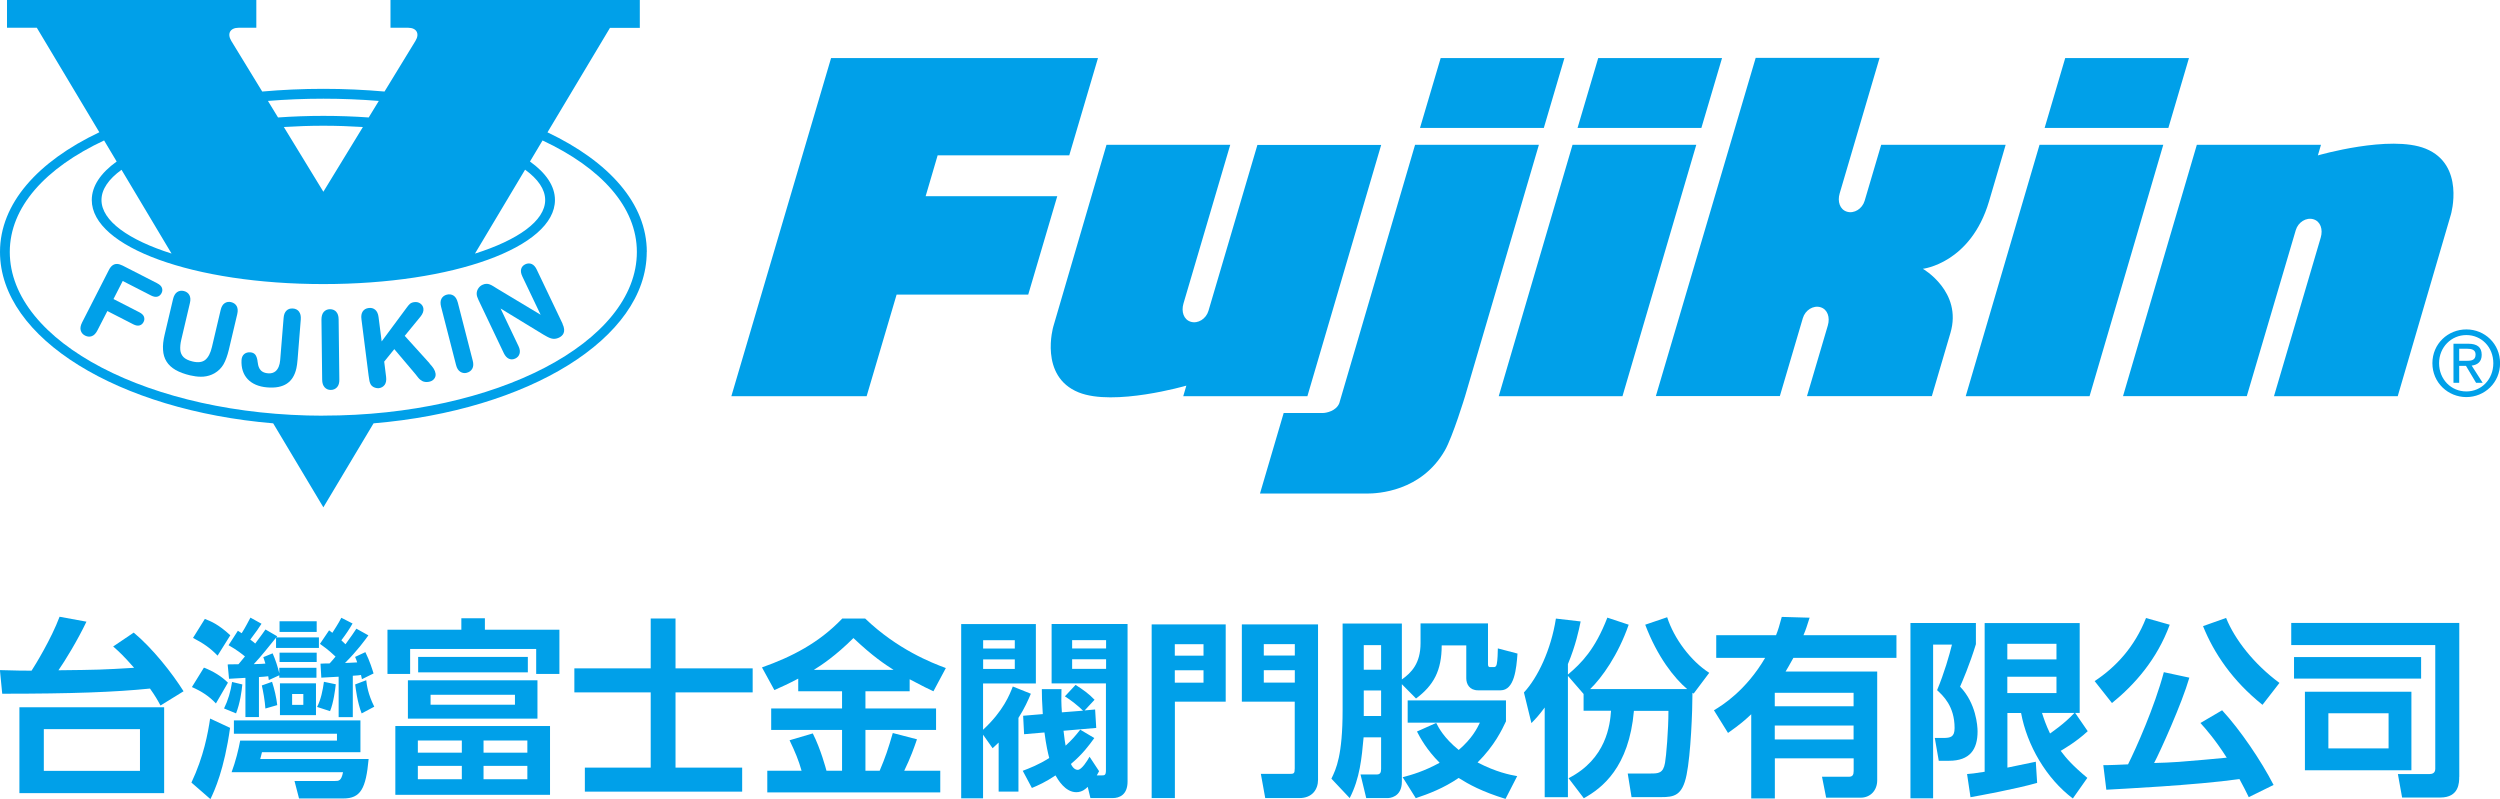 <?xml version="1.0" encoding="UTF-8"?><svg id="_圖層_2" xmlns="http://www.w3.org/2000/svg" viewBox="0 0 314.35 100.47"><defs><style>.cls-1{fill:#00a0e9;}</style></defs><g id="_レイヤー_1"><path class="cls-1" d="m81.33,31.68c0-6.06-4.72-11.35-12.49-15.04l7.86-13.14h3.75V0h-31.35v3.49h2.22c1.06,0,1.48.74.92,1.65l-3.89,6.37c-2.48-.22-5.04-.34-7.69-.34s-5.21.12-7.69.34l-3.89-6.37c-.55-.91-.14-1.65.93-1.65h2.22V0H.88v3.49h3.75l7.86,13.14C4.72,20.32,0,25.61,0,31.68c0,10.88,14.92,19.91,34.35,21.55l6.31,10.56,6.31-10.56c19.44-1.63,34.35-10.67,34.35-21.55ZM40.66,12.41c2.39,0,4.72.1,6.97.28l-1.27,2.08c-1.84-.13-3.74-.2-5.7-.2s-3.86.07-5.7.2l-1.27-2.08c2.25-.18,4.58-.28,6.97-.28Zm0,11.7l-4.97-8.14c1.62-.1,3.28-.16,4.97-.16s3.35.06,4.97.16l-4.97,8.14Zm25.37-2.77c1.61,1.17,2.52,2.46,2.52,3.81,0,2.62-3.43,5.03-8.83,6.74l6.3-10.55Zm-44.44,10.55c-5.4-1.71-8.83-4.12-8.83-6.74,0-1.35.91-2.64,2.52-3.8l6.3,10.55Zm19.07,20.38C18.92,52.26,1.23,43.02,1.23,31.68c0-5.64,4.47-10.56,11.86-14.02l1.58,2.65c-2,1.44-3.13,3.08-3.13,4.84,0,5.92,12.79,10.57,29.12,10.57s29.12-4.64,29.12-10.57c0-1.76-1.13-3.4-3.14-4.84l1.58-2.65c7.39,3.46,11.86,8.38,11.86,14.02,0,11.35-17.69,20.58-39.44,20.58Z"/><path class="cls-1" d="m19.77,35.62l-4.34-2.22c-.26-.13-.49-.2-.7-.21-.23-.01-.42.06-.6.19-.17.13-.32.33-.45.59l-3.36,6.58c-.19.38-.25.71-.17,1,.08.29.27.51.55.65.16.08.33.13.49.13.12,0,.23-.02.35-.06.28-.1.51-.34.71-.73l1.25-2.43,3.28,1.68c.28.14.54.19.76.13.22-.06.39-.2.51-.43.12-.23.13-.45.05-.67-.08-.21-.27-.39-.55-.54l-3.28-1.68,1.16-2.27,3.57,1.83c.3.15.57.2.79.14.23-.06.4-.21.52-.44.12-.23.13-.45.05-.67-.08-.22-.28-.41-.58-.56Z"/><path class="cls-1" d="m29.08,37.99c-.32-.07-.6-.03-.84.14-.24.16-.41.46-.5.87l-1.09,4.63c-.18.77-.46,1.31-.84,1.62-.37.3-.91.37-1.61.2-.51-.12-.89-.31-1.13-.55-.23-.24-.37-.54-.4-.9-.03-.36.01-.81.13-1.31l1.08-4.59c.1-.41.07-.74-.07-1-.14-.26-.38-.43-.7-.51-.31-.07-.59-.03-.84.14-.24.17-.41.46-.51.87l-1.06,4.49c-.17.71-.24,1.35-.2,1.9.03.56.18,1.06.44,1.47.26.42.64.77,1.14,1.06.49.28,1.11.51,1.83.68.48.11.93.17,1.34.17.11,0,.22,0,.32-.01.5-.04.97-.18,1.39-.42.5-.29.88-.67,1.15-1.14.26-.46.48-1.07.66-1.81l1.06-4.49c.1-.41.07-.75-.07-1.01-.15-.26-.38-.42-.7-.5Z"/><path class="cls-1" d="m37.6,39.18c-.18-.23-.44-.37-.77-.39s-.6.06-.81.27c-.21.2-.33.51-.36.93l-.43,5.29c-.05.63-.25,1.11-.57,1.39-.25.21-.57.31-.96.27-1.13-.09-1.24-.91-1.32-1.52v-.04c-.05-.33-.14-.59-.27-.77-.14-.18-.35-.29-.64-.31s-.55.05-.75.21c-.21.17-.33.43-.35.76-.11,1.98,1.08,3.26,3.21,3.44s3.3-.65,3.69-2.41c.06-.28.11-.62.15-1.12l.4-5.01c.03-.42-.04-.75-.22-.98Z"/><path class="cls-1" d="m42.28,39.2c-.2-.21-.46-.32-.78-.32h-.02c-.31,0-.57.12-.77.34-.19.22-.29.54-.29.96l.09,7.56c0,.42.11.74.31.96.2.22.46.33.76.33h.01c.32,0,.59-.12.79-.34.2-.22.3-.55.29-.97l-.09-7.56c0-.42-.11-.75-.31-.96Z"/><path class="cls-1" d="m54.02,45.69l-3.13-3.46,2-2.44c.27-.34.39-.67.35-.98-.03-.26-.16-.48-.38-.64-.21-.16-.48-.22-.78-.18-.23.03-.42.11-.55.23-.12.11-.26.27-.42.5l-3.12,4.21-.39-3.06c-.05-.42-.2-.73-.42-.92-.23-.19-.51-.27-.83-.22-.33.04-.58.19-.74.43-.16.24-.22.57-.16.99l.9,7.08c.04.3.08.54.11.7.04.17.1.32.18.45.11.15.26.27.44.34.14.06.28.09.42.09.04,0,.09,0,.13,0,.32-.04.56-.18.74-.42.17-.24.23-.58.18-1l-.24-1.92,1.27-1.57,2.63,3.11c.11.14.24.3.38.48.15.19.33.33.52.43.2.1.45.14.74.1.31-.04.56-.16.72-.36.17-.2.23-.43.2-.67-.03-.21-.1-.41-.23-.62-.12-.19-.3-.42-.53-.66Z"/><path class="cls-1" d="m57.56,38.03c-.11-.41-.28-.7-.53-.86-.25-.16-.53-.2-.85-.12-.3.08-.53.25-.67.51-.14.26-.15.6-.05,1l1.88,7.32c.1.41.28.7.53.86.17.11.36.17.55.17.09,0,.19-.01.28-.04.31-.08.54-.25.69-.52.14-.26.16-.6.05-1.01l-1.88-7.32Z"/><path class="cls-1" d="m70.74,40.71l-3.25-6.81c-.17-.36-.38-.59-.63-.7-.26-.11-.53-.1-.81.03-.27.13-.45.33-.52.6-.07.26-.02.57.15.93l2.3,4.82-5.49-3.3c-.17-.1-.33-.21-.48-.3-.16-.1-.31-.17-.44-.22-.14-.05-.28-.08-.43-.07-.15,0-.32.05-.49.13-.22.1-.4.27-.53.48-.13.21-.19.44-.18.68.01.21.09.46.23.75l3.18,6.68c.17.35.38.58.64.7.12.05.24.08.37.08.15,0,.29-.04.44-.11.27-.13.45-.33.53-.61.08-.27.04-.58-.13-.94l-2.26-4.74,5.38,3.28c.16.09.32.18.48.27.16.09.33.16.49.21.17.05.34.07.5.05.16-.02.33-.06.49-.14.48-.23.94-.71.45-1.74Z"/><polygon class="cls-1" points="194.12 16.09 196.71 7.3 181.15 7.3 178.55 16.09 194.12 16.09"/><path class="cls-1" d="m168.42,50.64c.21-.7,9.51-32.43,9.51-32.43h15.57l-9.28,31.6s-1.56,5.12-2.55,6.84c-2.98,5.17-8.45,5.41-9.79,5.41h-13.45l2.98-10.13h4.94c.36,0,1.7-.22,2.08-1.3Z"/><polygon class="cls-1" points="197.73 18.21 188.45 49.82 204.01 49.82 213.29 18.21 197.73 18.21"/><polygon class="cls-1" points="256.45 18.21 247.17 49.82 262.74 49.82 272.01 18.21 256.45 18.21"/><polygon class="cls-1" points="117.9 19.53 134.45 19.53 138.06 7.3 104.5 7.3 91.96 49.82 108.97 49.82 112.74 37.04 129.29 37.04 132.94 24.67 116.39 24.67 117.9 19.53"/><polygon class="cls-1" points="213.93 16.09 216.53 7.3 200.96 7.3 198.36 16.09 213.93 16.09"/><polygon class="cls-1" points="272.65 16.09 275.24 7.3 259.68 7.3 257.09 16.09 272.65 16.09"/><path class="cls-1" d="m158.11,18.21l-6.16,20.88c-.3,1.01-1.32,1.64-2.22,1.37-.9-.27-1.22-1.28-.92-2.3l5.88-19.95h-15.56l-6.69,22.86s-1.82,6.25,3.19,8.27c4.44,1.79,13.54-.85,13.54-.85l-.39,1.33h15.61l9.28-31.6h-15.57Z"/><path class="cls-1" d="m282.51,49.82l6.16-20.88c.3-1.01,1.32-1.64,2.22-1.37.9.27,1.22,1.28.92,2.3l-5.88,19.95h15.56s6.69-22.86,6.69-22.86c0,0,1.82-6.25-3.19-8.27-4.44-1.79-13.54.85-13.54.85l.39-1.33h-15.61s-9.28,31.6-9.28,31.6h15.57Z"/><path class="cls-1" d="m236.54,18.21l-2.08,7.04c-.3,1.01-1.32,1.64-2.22,1.37-.9-.27-1.22-1.28-.92-2.3l5.02-17.04h-15.58l-12.55,42.52h15.59l2.89-9.8c.3-1.01,1.32-1.64,2.22-1.37.9.27,1.22,1.28.92,2.3l-2.62,8.88h15.7s1.39-4.74,2.34-7.95c1.53-5.2-3.47-8.06-3.47-8.06,0,0,6.01-.68,8.32-8.48,1.69-5.7,2.09-7.11,2.09-7.11h-15.66Z"/><path class="cls-1" d="m305.85,45.67c0-2.45,1.96-4.25,4.27-4.25s4.24,1.8,4.24,4.25-1.95,4.26-4.24,4.26-4.27-1.8-4.27-4.26m4.27,3.55c1.89,0,3.39-1.51,3.39-3.55s-1.5-3.54-3.39-3.54-3.43,1.52-3.43,3.54,1.5,3.55,3.43,3.55m-.89-1.09h-.73v-4.91h1.84c1.14,0,1.71.43,1.71,1.4,0,.88-.54,1.26-1.26,1.35l1.38,2.16h-.83l-1.27-2.13h-.85v2.13m.88-2.76c.62,0,1.18-.05,1.18-.8,0-.61-.54-.72-1.06-.72h-1v1.52h.88"/><path class="cls-1" d="m16.81,79.54c2.39,1.99,4.84,5.1,6.27,7.38l-2.9,1.79c-.33-.62-.67-1.22-1.32-2.13-4.43.45-9.75.65-18.58.65l-.29-2.97c2.39.07,2.92.07,3.98.07.46-.7,2.49-4.02,3.52-6.78l3.38.62c-1.13,2.37-2.7,4.93-3.52,6.11,4.84-.05,5.58-.07,9.51-.31-1.32-1.51-1.89-2.03-2.63-2.68l2.59-1.75Zm3.83,20.19H2.44v-10.8h18.2v10.8Zm-3.04-8.05H5.51v5.25h12.09v-5.25Z"/><path class="cls-1" d="m28.93,91.52c-.74,5.27-1.96,7.9-2.47,8.96l-2.39-2.08c1.56-3.31,2.08-6.23,2.35-8.05l2.51,1.17Zm-3.28-7.57c1.12.43,2.2,1.08,3.01,1.89l-1.51,2.61c-.86-.91-1.77-1.51-3.02-2.06l1.51-2.44Zm.1-6.13c.79.31,1.7.67,3.21,2.06l-1.6,2.56c-.93-.96-1.75-1.53-3.09-2.23l1.49-2.39Zm4.72,8.24c-.07.81-.29,2.37-.79,3.64l-1.51-.62c.5-1.01.84-2.16,1.01-3.33l1.29.31Zm-1.82-2.52c.43,0,.5,0,1.34-.02.12-.14.69-.84.81-.98-.29-.24-1.03-.84-2.06-1.41l1.17-1.82c.26.17.34.21.48.31.5-.79.84-1.48,1.1-1.96l1.39.77c-.29.46-.67,1.03-1.41,1.99.38.29.48.36.62.5.91-1.22,1.01-1.36,1.29-1.77l1.48.86-.12.14h5.36v1.32h-5.39v-1.29c-.91,1.12-1.89,2.37-2.8,3.33.89-.02,1.22-.05,1.46-.07-.1-.31-.14-.48-.26-.81l1.17-.48c.36.81.6,1.56.84,2.51v-.69h4.67v1.25h-4.67v-.31l-1.32.6c-.05-.26-.05-.31-.07-.48-.38.05-.69.07-1.17.1v5.03h-1.7v-4.93c-.29.02-1.72.1-2.06.12l-.17-1.77Zm.77,7.04h15.9v4h-12.38c-.1.45-.17.65-.22.86h13.63c-.34,3.74-1.01,4.96-3.19,4.96h-5.56l-.57-2.2h5.1c.45,0,.79,0,1-1.1h-14.01c.5-1.34.88-2.87,1.08-3.98h12.17v-.86h-12.96v-1.68Zm4.79-4.84c.31.96.53,1.92.65,2.92l-1.49.43c-.05-.93-.31-2.32-.45-2.9l1.29-.46Zm.94-7.62h4.67v1.34h-4.67v-1.34Zm0,3.95h4.67v1.17h-4.67v-1.17Zm.05,3.85h4.53v4h-4.53v-4Zm1.53,2.71h1.41v-1.37h-1.41v1.37Zm5.49-2.59c-.07.67-.29,2.35-.72,3.38l-1.63-.53c.48-.91.72-2.11.86-3.16l1.48.31Zm-1.92-2.59c.65-.03.7-.03,1.15-.03.34-.38.55-.62.74-.86-.98-.93-1.51-1.27-1.96-1.6l1.15-1.7c.21.17.26.19.41.31.19-.31.77-1.17,1.13-1.89l1.41.72c-.38.67-.81,1.32-1.41,2.11.21.19.31.29.52.5.79-1.08,1.03-1.44,1.37-1.96l1.51.84c-.38.53-1.41,1.96-2.94,3.47.36,0,.65-.03,1.53-.07-.07-.21-.1-.34-.26-.69l1.29-.6c.57,1.15.89,2.23,1.03,2.68l-1.46.72c-.05-.21-.05-.24-.12-.53-.24.05-.34.05-1.03.1v5.2h-1.78v-5.08c-.81.05-1.36.07-2.18.12l-.1-1.75Zm5.17,6.25c-.55-1.44-.74-3.11-.81-3.64l1.39-.53c.07.62.22,1.75,1.01,3.33l-1.58.84Z"/><path class="cls-1" d="m60.97,77.74v1.44h9.37v5.56h-2.92v-3.14h-15.85v3.14h-2.85v-5.56h9.29v-1.44h2.97Zm8.19,22.2h-19.45v-8.65h19.45v8.65Zm-1.58-9.58h-16.29v-4.82h16.29v4.82Zm-9.51,2.75h-5.53v1.53h5.53v-1.53Zm0,3.19h-5.53v1.68h5.53v-1.68Zm-5.49-13.7h13.79v1.94h-13.79v-1.94Zm12.17,4.76h-10.61v1.25h10.61v-1.25Zm1.56,5.75h-5.51v1.53h5.51v-1.53Zm0,3.19h-5.51v1.68h5.51v-1.68Z"/><path class="cls-1" d="m81.82,77.77h3.12v6.27h9.7v3.02h-9.7v9.46h8.38v3.02h-19.78v-3.02h8.28v-9.46h-9.6v-3.02h9.6v-6.27Z"/><path class="cls-1" d="m100.41,85.31c-1.27.67-2.18,1.08-3.04,1.46l-1.56-2.85c3.78-1.34,7.18-3.09,10.1-6.15h2.87c4.07,3.9,8.39,5.58,10.15,6.23l-1.56,2.92c-.62-.29-1.29-.6-2.99-1.51v1.51h-5.56v2.16h8.88v2.7h-8.88v5.13h1.79c.74-1.75,1.05-2.68,1.65-4.74l3.04.79c-.36,1.05-.77,2.23-1.6,3.95h4.53v2.73h-21.75v-2.73h4.31c-.38-1.34-.79-2.32-1.51-3.83l2.92-.86c1,1.96,1.67,4.5,1.72,4.69h1.96v-5.13h-8.91v-2.7h8.91v-2.16h-5.51v-1.61Zm11.95-1.08c-1.12-.72-2.56-1.65-5.05-4-2.2,2.2-4.05,3.43-4.98,4h10.03Z"/><path class="cls-1" d="m125.58,93.36c-.24.24-.36.34-.77.72l-1.2-1.7v8h-2.75v-21.91h9.39v7.47h-6.64v5.82c2.56-2.37,3.35-4.43,3.74-5.44l2.27.91c-.33.79-.81,1.87-1.56,3.04v9.27h-2.49v-6.18Zm-1.96-11.81h3.98v-1.05h-3.98v1.05Zm0,2.56h3.98v-1.2h-3.98v1.2Zm10.11,7.78c.14,1.22.17,1.36.26,1.87.81-.74,1.22-1.22,1.84-2.01l1.77,1.05c-.67.93-1.46,2.01-2.94,3.26.24.53.57.74.86.74.48,0,1.19-1.12,1.48-1.65l1.2,1.82c-.17.31-.22.38-.29.53h.55c.43,0,.6,0,.6-.65v-10.92h-6.83v-7.47h9.55v19.81c0,1.68-1.03,2.08-1.87,2.08h-2.8l-.34-1.41c-.24.24-.69.67-1.44.67-1.41,0-2.32-1.61-2.61-2.11-1.25.84-2.18,1.25-2.97,1.58l-1.15-2.16c.81-.31,2.03-.77,3.33-1.61-.17-.65-.38-1.56-.6-3.21l-2.56.22-.12-2.32,2.47-.21c-.1-1.53-.12-2.39-.12-3.14h2.47c-.03.96-.03,1.85.05,2.92l2.66-.21c-.6-.6-1.58-1.37-2.28-1.8l1.34-1.44c.88.55,1.7,1.13,2.39,1.87l-1.25,1.34,1.32-.12.14,2.32-4.14.36Zm1.08-10.35h4.27v-1.05h-4.27v1.05Zm0,2.56h4.27v-1.2h-4.27v1.2Z"/><path class="cls-1" d="m144.8,78.51h9.32v9.72h-6.39v12.12h-2.92v-21.84Zm2.92,3.93h3.61v-1.44h-3.61v1.44Zm0,3.4h3.61v-1.56h-3.61v1.56Zm15.09,2.39h-6.66v-9.72h9.58v19.54c0,1.2-.72,2.3-2.35,2.3h-4.29l-.55-3.04h3.61c.55,0,.65-.05.65-.7v-8.38Zm-3.9-5.8h3.9v-1.44h-3.9v1.44Zm0,3.4h3.9v-1.56h-3.9v1.56Z"/><path class="cls-1" d="m178.62,78.39h8.48v5.08c0,.17,0,.41.26.41h.5c.17,0,.29-.12.34-.36.1-.41.14-1.58.14-1.99l2.47.65c-.14,1.89-.38,4.62-2.13,4.62h-2.83c-1.08,0-1.48-.79-1.48-1.51v-4.14h-3.09c0,3.16-1.01,5.03-3.23,6.68l-1.78-1.8v12.26c0,1.99-1.6,2.06-1.77,2.06h-2.71l-.72-2.97h2.06c.41,0,.53-.24.53-.69v-3.98h-2.2c-.24,2.59-.46,5.15-1.75,7.64l-2.3-2.44c.6-1.22,1.41-2.92,1.41-8.64v-10.87h7.45v7.04c1.2-.86,2.35-2.01,2.35-4.58v-2.47Zm-7.14,2.73v3.09h2.18v-3.09h-2.18Zm0,5.7v3.21h2.18v-3.21h-2.18Zm17.82,13.63c-2.97-.91-4.64-1.84-5.89-2.63-1.89,1.29-3.79,2.01-5.39,2.54l-1.65-2.63c1.15-.31,2.64-.72,4.65-1.82-1.61-1.6-2.45-3.14-2.85-3.93l2.42-1.08c.29.57.94,1.87,2.83,3.4,1.7-1.46,2.32-2.73,2.66-3.43h-9.08v-2.8h12.36v2.63c-.5,1.05-1.41,3.02-3.57,5.17,2.35,1.22,4.07,1.56,4.98,1.72l-1.46,2.85Z"/><path class="cls-1" d="m197.15,84.98v15.26h-2.92v-11.28c-.72.98-1.19,1.48-1.67,1.96l-.94-3.85c1.72-1.85,3.4-5.32,4.02-9.29l3.11.36c-.22,1.08-.62,3-1.6,5.36v1.32c1.72-1.46,3.4-3.14,4.96-7.16l2.68.89c-1.32,3.81-3.38,6.68-4.84,8.09h12.19c-1.63-1.39-3.74-4.05-5.27-8.09l2.76-.94c.86,2.68,2.97,5.51,5.29,6.99l-1.96,2.61-.15-.1c0,2.3-.21,7.71-.74,10.32-.53,2.63-1.58,2.8-3.21,2.8h-3.71l-.48-2.97h2.85c.98,0,1.61,0,1.84-1.34.15-.81.43-4.12.43-6.54h-4.34c-.62,7.11-4,9.72-6.3,10.99l-1.92-2.52c4.76-2.42,5.22-6.73,5.34-8.48h-3.45v-2.11l-1.99-2.3Z"/><path class="cls-1" d="m227.54,77.67c-.31.98-.45,1.44-.77,2.2h11.69v2.85h-12.96c-.55.98-.69,1.25-.98,1.72h11.52v13.68c0,1.27-.86,2.18-2.08,2.18h-4.34l-.52-2.63h3.38c.46,0,.6-.24.6-.72v-1.6h-9.91v5.05h-2.97v-10.59c-.74.7-1.32,1.22-2.92,2.35l-1.77-2.85c1.05-.62,4.02-2.47,6.44-6.59h-6.15v-2.85h7.52c.29-.72.41-1.17.72-2.3l3.52.1Zm5.53,9.44h-9.91v1.7h9.91v-1.7Zm0,4.12h-9.91v1.75h9.91v-1.75Z"/><path class="cls-1" d="m240.21,78.34h8.24v2.66c-.79,2.59-1.72,4.72-1.99,5.34,2.01,2.08,2.2,4.93,2.2,5.63,0,2.28-.98,3.69-3.59,3.69h-1.29l-.5-2.87h1.05c.94,0,1.44-.12,1.44-1.25,0-2.75-1.44-4.05-2.2-4.76.91-2.18,1.53-4.36,1.87-5.73h-2.37v19.33h-2.85v-22.03Zm7.11,18.99c.62-.05.86-.07,2.23-.29v-18.7h11.95v11.3h-.57l1.58,2.3c-1.46,1.36-3.07,2.27-3.4,2.47.7.94,1.51,1.87,3.35,3.4l-1.82,2.59c-3.35-2.51-5.77-6.71-6.51-10.75h-1.72v6.87c.31-.07,3.47-.72,3.57-.74l.17,2.66c-2.68.77-7.42,1.63-8.38,1.8l-.43-2.9Zm5.08-16.38v1.96h6.18v-1.96h-6.18Zm0,4.14v2.06h6.18v-2.06h-6.18Zm4.36,4.55c.24.74.48,1.48,1.01,2.59.12-.1,1.79-1.2,3.07-2.59h-4.07Z"/><path class="cls-1" d="m272.82,78.56c-1.6,4.36-4.43,7.55-7.26,9.84l-2.18-2.76c2.66-1.75,5.03-4.29,6.46-7.93l2.97.84Zm9.94,21.68c-.34-.7-.62-1.27-1.17-2.28-5.58.79-15.23,1.25-16.74,1.34l-.38-3.09c.36.02,2.63-.07,3.11-.1,1.01-2.01,3.33-7.21,4.5-11.59l3.21.69c-.94,3.26-3.66,9.27-4.43,10.73.74-.02,2.27-.07,3.09-.14,1.72-.12,4.74-.41,6.04-.53-1.39-2.18-2.56-3.54-3.31-4.36l2.73-1.6c2.28,2.47,4.91,6.35,6.47,9.39l-3.11,1.53Zm1.72-11.62c-3.78-3.02-6.11-6.51-7.47-9.89l2.9-1.03c1.1,2.73,3.52,5.82,6.71,8.17l-2.13,2.75Z"/><path class="cls-1" d="m309.22,97.69c0,.69,0,2.59-2.37,2.59h-4.81l-.53-2.95h3.98c.33,0,.72-.12.72-.65v-15.57h-18.11v-2.78h21.13v19.35Zm-4.79-15.07v2.71h-15.98v-2.71h15.98Zm-1.22,4.36v9.87h-13.39v-9.87h13.39Zm-10.44,2.71v4.41h7.57v-4.41h-7.57Z"/></g></svg>